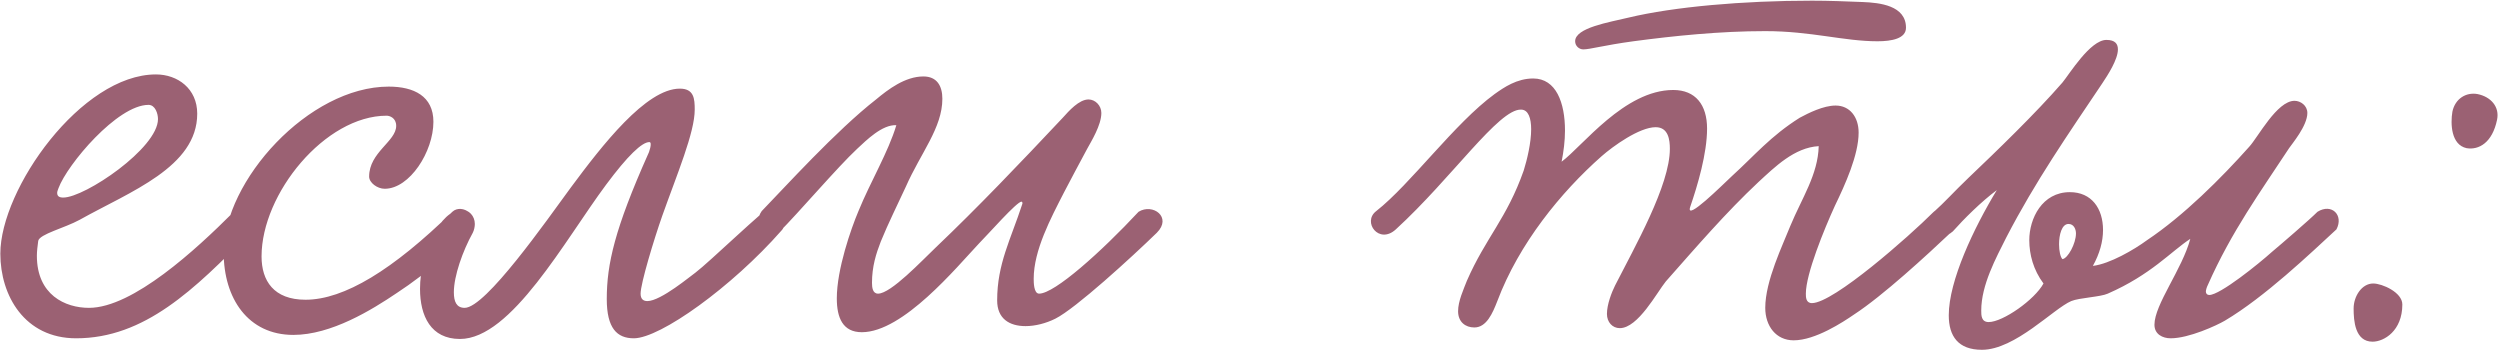 <?xml version="1.0" encoding="UTF-8"?> <svg xmlns="http://www.w3.org/2000/svg" width="1478" height="207" viewBox="0 0 1478 207" fill="none"> <path d="M116.6 67.2C116.6 98.8 77 113.2 47 130C38.2 134.8 23.4 138.4 22.6 142.4C22.2 145.6 21.8 148.4 21.8 151.2C21.8 174.4 38.6 182 52.6 182C78.6 182 116.2 147.2 137.4 126C145 118.4 155.8 129.2 147.8 137.6C115 171.2 85.4 200 45 200C14.6 200 0.2 174.8 0.2 150C0.2 111.6 48.2 44 92.2 44C105 44 116.6 52.4 116.6 67.2ZM87.8 62C69.4 62 39.8 97.2 34.6 111.2C34.2 112.4 33.8 113.2 33.8 114C33.8 116 35 116.8 37.4 116.8C50.2 116.8 93.4 87.6 93.4 70.4C93.4 67.2 91.8 62 87.8 62ZM256.231 72C256.231 89.6 242.231 111.6 227.431 111.6C223.031 111.6 218.231 108 218.231 104.4C218.231 90 234.231 83.6 234.231 74.4C234.231 69.6 230.231 68.4 228.631 68.4C192.231 68.4 154.631 114.4 154.631 151.6C154.631 166 161.831 177.2 180.631 177.2C203.431 177.2 232.231 159.6 267.431 125.2C273.031 120 285.031 127.6 277.431 136.8C270.231 145.6 253.031 161.2 234.631 173.2C219.831 183.2 195.831 198 173.431 198C146.631 198 132.231 176.4 132.231 149.2C132.231 106.8 182.631 51.2 229.831 51.2C244.631 51.2 256.231 56.8 256.231 72ZM401.919 52.4C410.319 52.4 410.719 58.4 410.719 64.8C410.719 78.4 400.319 102.8 391.519 127.6C386.719 141.2 378.719 167.6 378.719 173.6C378.719 176.8 380.319 178 382.719 178C390.719 178 408.719 162.8 411.119 161.2C419.119 155.2 453.119 122.4 455.519 122.4C459.519 122.4 463.919 126.4 463.919 131.2C463.919 132.8 463.519 134.8 461.919 136.4C432.719 169.6 390.319 200 374.719 200C364.719 200 358.719 194 358.719 176.8C358.719 156 363.519 135.2 383.119 91.2C383.519 90.8 385.919 84 383.919 84C379.519 84 371.119 92 358.319 109.2C333.919 142 302.319 200.4 271.919 200.4C254.719 200.4 248.319 186.8 248.319 170.8C248.319 149.2 260.319 124 273.119 124C277.119 124 280.719 127.6 280.719 132.4C280.719 134 280.319 136 279.519 137.6C273.519 148.4 268.319 163.2 268.319 172.8C268.319 178.4 269.919 182 274.719 182C287.119 182 323.119 130.4 337.519 110.8C355.919 86 381.919 52.4 401.919 52.4ZM673.122 125.2C681.522 120 693.122 128.4 683.922 137.6C669.122 152 635.922 182.4 623.922 188.4C618.322 191.2 611.922 192.8 606.322 192.8C596.722 192.8 589.522 188.4 589.522 177.6C589.522 156 597.522 141.6 604.322 120.8C604.722 120 604.322 119.2 603.922 119.2C601.122 119.2 583.922 138.8 578.722 144C565.522 158 533.922 196.4 509.522 196.4C498.322 196.4 494.722 188 494.722 176.4C494.722 159.2 503.122 135.2 507.522 124.8C514.722 107.2 525.122 90 529.922 74C521.522 73.6 512.322 82.8 506.722 88C495.122 98.8 472.322 125.6 460.322 137.6C451.522 141.6 444.722 132.8 450.322 124.8C463.922 110.8 494.322 77.2 517.922 58.8C525.122 52.8 535.122 45.2 545.922 45.2C553.922 45.2 557.122 50.8 557.122 58.4C557.122 75.6 544.322 90.4 535.522 110.4C530.722 120.8 525.122 132 520.722 142.8C517.922 150 515.522 157.6 515.522 167.2C515.522 170 515.922 173.6 519.122 173.6C526.722 173.6 545.122 154 553.122 146.4C577.922 122.8 603.122 96.4 628.322 69.6C631.922 65.6 637.922 58.8 643.522 58.8C647.522 58.8 651.122 62.4 651.122 66.8C651.122 74 645.122 83.6 642.722 88C637.522 97.6 633.122 106 629.122 113.6C621.122 129.2 611.122 148 611.122 164.8C611.122 166.8 611.122 173.6 614.322 173.6C623.522 173.6 651.122 148.8 673.122 125.2ZM1126.82 16.4C1126.82 22.8 1118.42 24.4 1110.02 24.4C1090.02 24.4 1070.82 18.4 1043.62 18.4C1016.82 18.4 989.622 21.2 965.622 24.4C948.022 26.8 940.022 29.2 936.022 29.2C933.622 29.2 931.222 27.2 931.222 24.4C931.222 16.4 951.222 13.2 962.822 10.4C989.622 4 1030.42 0.4 1071.22 0.4C1081.22 0.4 1091.22 0.8 1101.22 1.2C1111.22 1.6 1126.82 3.2 1126.82 16.4ZM1075.22 86.4C1060.82 87.2 1049.22 98.8 1039.62 107.6C1020.42 125.6 1003.22 145.6 984.822 166.4C979.622 172.8 968.422 194 957.622 194C953.222 194 950.022 190.4 950.022 185.6C950.022 180 952.822 172.8 954.822 168.8C966.422 146 987.222 109.6 987.222 88C987.222 82.8 986.422 75.2 978.822 75.2C969.222 75.2 953.622 86.4 946.822 92.4C922.822 113.6 898.022 144 885.222 178C882.422 185.2 878.822 193.6 871.622 193.6C866.422 193.6 862.022 190.4 862.022 184C862.022 178 865.222 171.2 867.222 166C878.422 140.4 890.822 129.2 900.822 100.8C902.822 94.4 905.222 84.4 905.222 76.4C905.222 70 903.622 64.8 899.222 64.8C886.022 64.4 858.422 105.2 825.222 135.6C815.222 144.8 805.222 131.2 813.622 124.8C834.022 108.8 860.022 72.8 883.622 55.6C889.222 51.6 896.822 46.4 906.422 46.4C920.022 46.4 925.222 60.8 925.222 77.2C925.222 83.2 924.422 89.6 923.222 95.6C935.622 86.4 960.422 53.2 989.222 53.2C1002.42 53.2 1009.22 62 1009.22 76C1009.22 90.8 1003.62 109.6 999.222 122.4C996.422 131.2 1018.02 109.6 1024.02 104C1037.22 92 1046.82 80.4 1064.02 69.6C1069.22 66.8 1078.02 62.4 1085.22 62.4C1093.62 62.4 1098.82 69.2 1098.82 78.4C1098.82 91.6 1090.82 109.2 1084.82 121.6C1078.42 135.6 1067.62 162 1067.62 173.6C1067.62 175.6 1067.62 179.2 1071.22 179.2C1084.02 179.2 1128.82 139.6 1142.82 125.6C1150.02 118.4 1162.02 129.2 1153.62 137.2C1139.22 150.8 1113.22 174.8 1096.02 186C1089.62 190.4 1073.22 201.2 1060.42 201.2C1050.02 201.2 1043.62 192.8 1043.62 182C1043.62 166 1054.02 144.8 1058.42 133.6C1065.22 117.2 1074.82 103.2 1075.22 86.4ZM1381.31 135.6C1365.71 150 1338.91 175.6 1315.31 189.6C1310.51 192.4 1294.11 200 1283.31 200C1278.51 200 1273.71 197.6 1273.71 192C1273.71 180 1290.11 159.2 1294.91 141.2C1283.31 148.8 1271.71 162.4 1246.11 173.6C1241.71 175.6 1229.31 176 1224.51 178C1214.11 182.4 1191.31 206.8 1171.71 206.8C1157.71 206.8 1152.11 198.8 1152.11 186.4C1152.11 166 1166.91 134.8 1180.51 112.4C1171.31 119.2 1160.91 129.6 1154.51 136.8C1146.11 144.4 1135.71 134.8 1142.51 126C1150.51 118.8 1154.51 114 1163.71 105.2C1180.51 89.2 1203.31 67.2 1219.31 48.8C1223.31 44 1235.71 23.6 1245.31 23.6C1250.51 23.6 1252.11 26 1252.11 29.2C1252.11 35.2 1246.11 44.4 1242.91 49.2C1222.51 79.6 1203.31 107.2 1186.11 140.4C1180.11 152.4 1171.31 168.4 1171.31 183.6C1171.31 186.4 1171.31 190.4 1175.71 190.4C1184.11 190.4 1202.91 177.2 1208.11 167.6C1202.11 159.6 1199.71 150.4 1199.71 142C1199.71 129.2 1207.31 113.6 1223.71 113.6C1236.51 113.6 1243.31 123.2 1243.31 136C1243.31 142.8 1241.31 150 1237.31 157.2C1247.31 156 1261.71 147.6 1269.31 142C1290.91 127.6 1313.31 105.2 1329.71 86.8C1334.91 81.2 1346.11 59.6 1356.51 59.6C1360.11 59.6 1364.11 62.4 1364.11 66.8C1364.11 74.4 1354.91 85.2 1353.31 87.6C1336.51 113.2 1319.31 136.8 1305.31 168.4C1304.51 170 1304.11 171.6 1304.11 172.4C1304.11 173.6 1304.91 174.4 1306.11 174.4C1312.51 174.4 1335.31 156 1343.31 148.8C1348.11 144.8 1365.31 130 1370.11 125.2C1378.51 120 1385.71 127.2 1381.31 135.6ZM1219.31 153.2C1222.51 152.8 1227.31 144 1227.31 138C1227.31 135.6 1226.11 132.4 1222.91 132.4C1218.91 132.4 1217.31 138.8 1217.31 144.4C1217.31 148.4 1218.11 152 1219.31 153.2ZM1420.26 180C1420.26 195.6 1409.46 202 1402.66 202C1392.26 202 1391.46 189.6 1391.46 182.4C1391.46 175.2 1396.26 167.6 1403.06 167.6C1408.26 167.6 1420.26 172.8 1420.26 180ZM1464.66 55.6C1472.66 57.2 1477.86 63.2 1476.26 70.8C1473.46 84.4 1465.46 88.8 1458.26 87.6C1449.06 85.6 1448.66 73.2 1449.86 66C1451.46 58.4 1457.86 54.4 1464.66 55.6Z" fill="#9B6173"></path> </svg> 